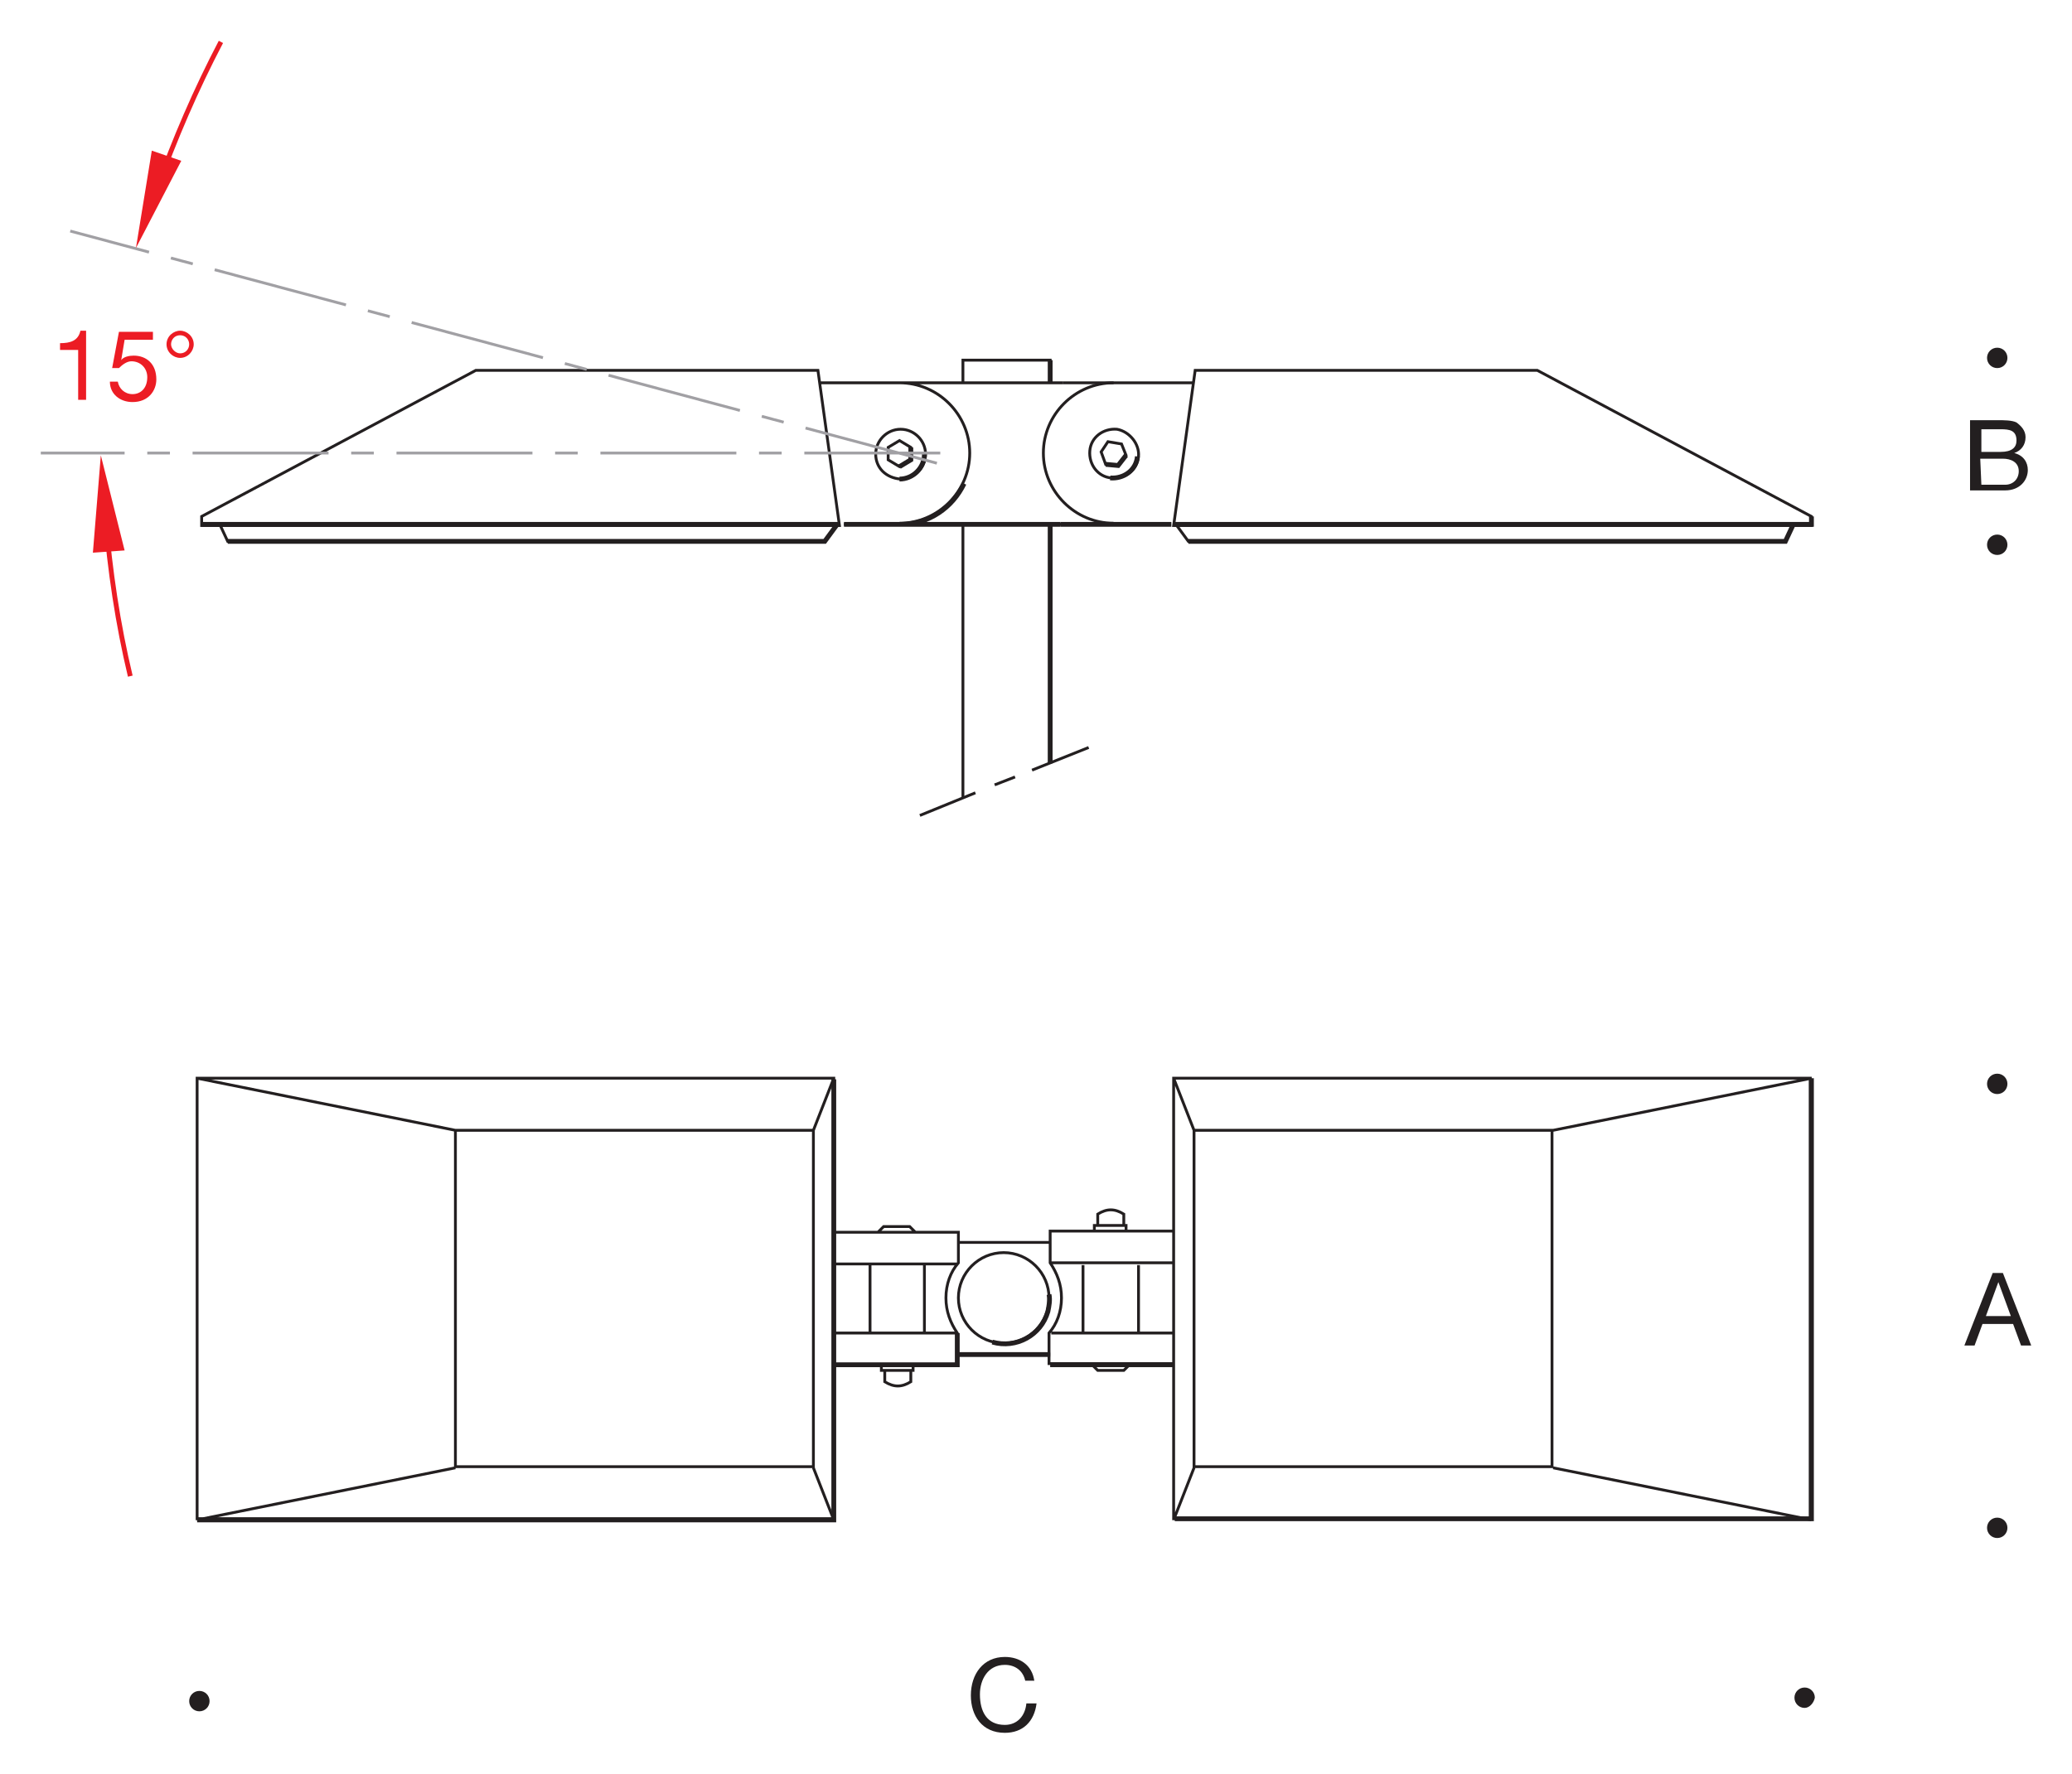 <?xml version="1.0" encoding="utf-8"?>
<!-- Generator: Adobe Illustrator 26.3.1, SVG Export Plug-In . SVG Version: 6.00 Build 0)  -->
<svg version="1.1" id="Layer_1" xmlns="http://www.w3.org/2000/svg" xmlns:xlink="http://www.w3.org/1999/xlink" x="0px" y="0px"
	 viewBox="0 0 182.9 156.6" style="enable-background:new 0 0 182.9 156.6;" xml:space="preserve">
<style type="text/css">
	.st0{fill:none;stroke:#231F20;stroke-width:0.25;stroke-miterlimit:3.864;}
	.st1{fill:none;stroke:#231F20;stroke-width:0.425;stroke-miterlimit:3.864;}
	.st2{fill:none;stroke:#A1A0A4;stroke-width:0.25;stroke-miterlimit:3.864;stroke-dasharray:12,2,2,2;}
	.st3{fill:#EC1C24;}
	.st4{fill-rule:evenodd;clip-rule:evenodd;fill:#EC1C24;}
	.st5{fill:none;stroke:#EC1C24;stroke-width:0.425;stroke-miterlimit:3.864;}
	.st6{fill:#231F20;}
</style>
<g id="Hintergrund">
</g>
<g>
	<path class="st0" d="M73.6,95.2H17.4v38.9h56.2V95.2L73.6,95.2z M71.8,99.8H40.2v29.7h31.6V99.8L71.8,99.8z M40.2,129.6l-22.8,4.6
		 M40.2,99.8l-22.8-4.6 M71.8,99.8l1.8-4.6 M71.8,129.6l1.8,4.6 M78.1,121v1c0.8,0.5,1.5,0.5,2.3,0v-1 M80.8,108.8l-0.5-0.5H78
		l-0.5,0.5 M77.8,121h2.8v-0.5h-2.8V121L77.8,121z M92.6,114.6c0-2.2-1.8-4-4-4s-4,1.8-4,4s1.8,4,4,4
		C90.9,118.6,92.6,116.8,92.6,114.6L92.6,114.6z M84.5,111.6H73.6 M73.6,117.7h10.9 M92.7,109.7h-8.1 M84.6,119.6h8.1 M73.6,120.5
		h10.9v-2.8l0,0c-0.6-0.9-1-1.9-1-3.1c0-1.2,0.4-2.3,1.1-3.1l0,0v-2.7H73.7 M81.6,117.6v-5.9 M76.8,111.7v5.9"/>
	<path class="st1" d="M17.4,134.2h56.2V95.3 M73.6,120.5h10.9v-2.8 M87.6,118.5c2.1,0.6,4.3-0.6,4.9-2.7c0.1-0.5,0.2-1,0.1-1.5
		 M84.6,119.6h8.1 M159.9,95.2v38.9h-56.2"/>
	<path class="st0" d="M103.6,95.2h56.2v38.9h-56.2V95.2L103.6,95.2z M105.4,99.8H137v29.7h-31.6V99.8L105.4,99.8z M137.1,129.6
		l22.8,4.6 M137.1,99.8l22.8-4.6 M105.4,99.8l-1.8-4.6 M105.4,129.6l-1.8,4.6 M99.2,108.2v-1c-0.8-0.5-1.5-0.5-2.3,0v1 M96.4,120.5
		l0.5,0.5h2.3l0.5-0.5 M99.4,108.2h-2.8v0.5h2.8V108.2L99.4,108.2z M92.8,117.7h10.9 M103.6,111.5H92.8 M103.6,108.7H92.7v2.8l0,0
		c0.6,0.9,1,1.9,1,3.1c0,1.2-0.4,2.3-1.1,3.1l0,0v2.7h10.9 M95.6,111.7v5.9 M100.5,117.6v-5.9"/>
	<line class="st1" x1="103.6" y1="120.5" x2="92.7" y2="120.5"/>
	<path class="st0" d="M91.1,68l5-2 M87.8,69.3l1.8-0.7 M81.2,72l4.9-2 M17.8,45.6L42,32.7h30.2l1.9,13.7H17.8L17.8,45.6L17.8,45.6z
		 M19.4,46.3l0.7,1.5h52.7l1.1-1.5 M94.2,46.3H74.5 M72.4,33.8h21.4 M79.4,33.8c3.4,0,6.2,2.8,6.2,6.2c0,3.4-2.8,6.2-6.2,6.2
		 M77.3,40.1c0-1.2,1-2.2,2.2-2.2s2.2,1,2.2,2.2s-1,2.2-2.2,2.2C78.2,42.2,77.3,41.3,77.3,40.1L77.3,40.1z M85,33.8v-2h7.7v2"/>
	<line class="st1" x1="92.7" y1="46.3" x2="92.7" y2="67.4"/>
	<line class="st0" x1="85" y1="70.5" x2="85" y2="46.3"/>
	<path class="st1" d="M92.7,31.8v2 M93.6,46.3H74.5 M85.1,42.7c-1,2.1-3.1,3.6-5.6,3.6 M20.1,47.8h52.7l1.1-1.5 M74.1,46.3H17.8
		 M81.6,40.1c0,1.2-1,2.2-2.2,2.2"/>
	<polygon class="st0" points="78.4,39.5 79.4,38.9 80.4,39.5 80.4,40.6 79.4,41.2 78.4,40.6 	"/>
	<polyline class="st1" points="80.4,39.5 80.4,40.6 79.4,41.2 	"/>
	<path class="st0" d="M159.9,45.6l-24.2-12.9h-30.2l-1.9,13.7h56.3L159.9,45.6L159.9,45.6z M158.3,46.3l-0.7,1.5h-52.7l-1.1-1.5
		 M98.3,33.8c-3.4,0-6.2,2.8-6.2,6.2c0,3.4,2.8,6.2,6.2,6.2 M98.6,37.9c-1.2-0.1-2.3,0.7-2.4,1.9c-0.1,1.2,0.7,2.3,1.9,2.4
		s2.3-0.7,2.4-1.9C100.6,39.2,99.7,38.1,98.6,37.9L98.6,37.9z"/>
	<path class="st1" d="M158.3,46.3l-0.7,1.5h-52.7 M103.6,46.3h56.3v-0.7 M98,42.2c1.2,0.1,2.3-0.7,2.4-1.9"/>
	<polygon class="st0" points="97.8,39 97.2,39.9 97.6,41 98.7,41.1 99.4,40.2 99,39.2 	"/>
	<path class="st1" d="M97.6,41l1.1,0.1l0.7-0.9 M103.4,46.3h-9.8"/>
	<line class="st0" x1="93.8" y1="33.8" x2="105.3" y2="33.8"/>
	<path class="st2" d="M83,40H3.6 M82.7,40.9L6.2,20.4"/>
	<g>
		<path class="st3" d="M7.7,29.2H7.1c-0.2,0.9-0.9,1.1-1.8,1.1v0.6h1.6v4.4h0.7v-6.1H7.7z"/>
		<path class="st3" d="M13.5,29.3h-3l-0.6,3.2h0.6c0.3-0.3,0.7-0.6,1.1-0.6c0.8,0,1.4,0.6,1.4,1.4c0,1-0.6,1.5-1.3,1.5
			c-0.7,0-1.2-0.5-1.3-1.1H9.7c0,1.1,0.9,1.8,2,1.8c1.4,0,2.1-1,2.1-2c0-1.4-0.9-2.1-2-2.1c-0.4,0-0.9,0.1-1.1,0.4l0,0L11,30h2.5
			V29.3L13.5,29.3z"/>
		<path class="st4" d="M14.7,30.4c0,0.7,0.6,1.2,1.2,1.2c0.7,0,1.2-0.6,1.2-1.2c0-0.7-0.6-1.2-1.2-1.2
			C15.3,29.2,14.7,29.7,14.7,30.4L14.7,30.4z M15.1,30.4c0-0.4,0.3-0.8,0.8-0.8s0.8,0.4,0.8,0.8s-0.3,0.8-0.8,0.8
			C15.5,31.2,15.1,30.8,15.1,30.4L15.1,30.4z"/>
	</g>
	<path class="st5" d="M13.8,16.8c1.6-4.5,3.5-8.9,5.7-13.1"/>
	<polygon class="st3" points="13.4,13.3 16,14.2 12,21.9 	"/>
	<path class="st5" d="M9.3,45.5c0.4,4.9,1.1,9.6,2.2,14.2"/>
	<polygon class="st3" points="11,48.6 8.2,48.8 8.9,40.2 	"/>
	<g>
		<path class="st6" d="M90.5,148.4c-0.2-0.9-0.9-1.4-1.8-1.4c-1.5,0-2.2,1.3-2.2,2.6c0,1.5,0.6,2.7,2.2,2.7c1.1,0,1.8-0.8,1.9-1.9
			h0.9c-0.2,1.6-1.2,2.6-2.8,2.6c-2,0-3-1.5-3-3.3c0-1.9,1.1-3.4,3-3.4c1.3,0,2.4,0.7,2.6,2.1L90.5,148.4L90.5,148.4z"/>
	</g>
	<path class="st6" d="M159.3,150.8c-0.5,0-0.9-0.4-0.9-0.9s0.4-0.9,0.9-0.9s0.9,0.4,0.9,0.9C160.1,150.4,159.7,150.8,159.3,150.8
		L159.3,150.8z"/>
	<path class="st6" d="M17.6,151.1c-0.5,0-0.9-0.4-0.9-0.9s0.4-0.9,0.9-0.9s0.9,0.4,0.9,0.9S18.1,151.1,17.6,151.1L17.6,151.1z"/>
	<g>
		<path class="st6" d="M175.9,112.4h0.9l2.5,6.4h-0.9l-0.7-1.9H175l-0.7,1.9h-0.9L175.9,112.4z M175.3,116.2h2.2l-1.1-3l0,0
			L175.3,116.2z"/>
	</g>
	<g>
		<path class="st6" d="M174,37.1h2.3c0.6,0,1.3,0,1.7,0.2c0.4,0.3,0.8,0.7,0.8,1.3c0,0.7-0.4,1.2-1,1.4l0,0c0.8,0.2,1.2,0.8,1.2,1.5
			c0,0.9-0.7,1.8-2,1.8h-3.1v-6.2H174z M174.9,39.9h1.7c1,0,1.4-0.4,1.4-1c0-0.9-0.6-1-1.4-1h-1.7V39.9z M174.9,42.8h2.1
			c0.7,0,1.2-0.5,1.2-1.2c0-0.8-0.7-1.1-1.4-1.1h-2L174.9,42.8L174.9,42.8z"/>
	</g>
	<path class="st6" d="M177.2,95.7c0,0.5-0.4,0.9-0.9,0.9s-0.9-0.4-0.9-0.9s0.4-0.9,0.9-0.9C176.8,94.8,177.2,95.2,177.2,95.7
		L177.2,95.7z"/>
	<path class="st6" d="M177.2,134.9c0,0.5-0.4,0.9-0.9,0.9s-0.9-0.4-0.9-0.9s0.4-0.9,0.9-0.9C176.8,134,177.2,134.4,177.2,134.9
		L177.2,134.9z"/>
	<path class="st6" d="M177.2,31.6c0,0.5-0.4,0.9-0.9,0.9s-0.9-0.4-0.9-0.9s0.4-0.9,0.9-0.9C176.8,30.7,177.2,31.1,177.2,31.6
		L177.2,31.6z"/>
	<path class="st6" d="M177.2,48.1c0,0.5-0.4,0.9-0.9,0.9s-0.9-0.4-0.9-0.9s0.4-0.9,0.9-0.9C176.8,47.2,177.2,47.6,177.2,48.1
		L177.2,48.1z"/>
</g>
</svg>
